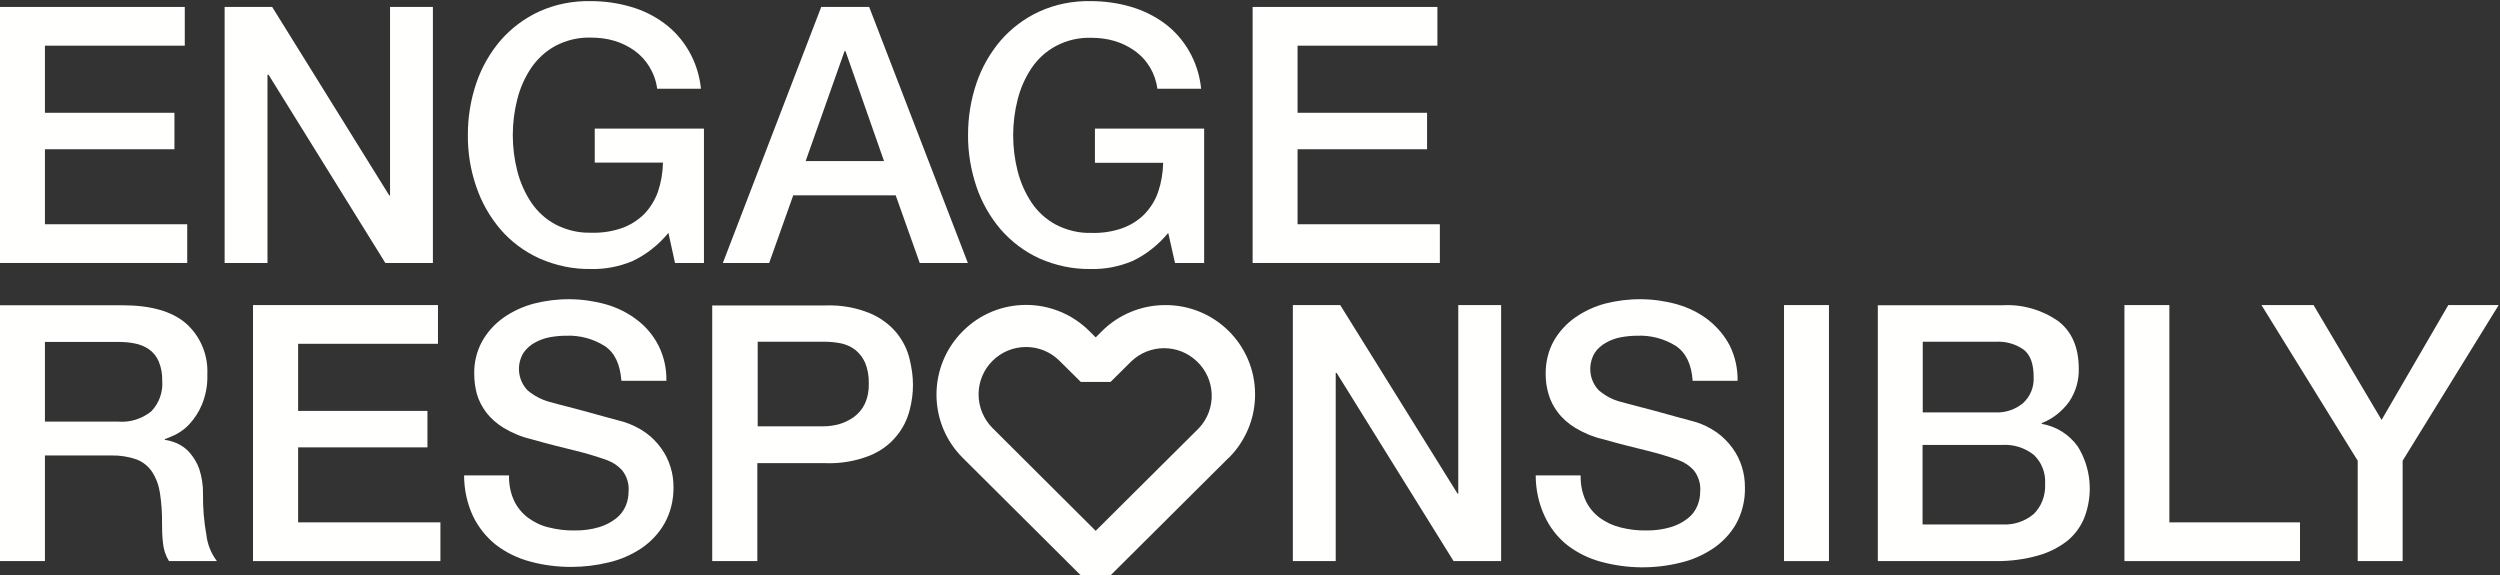 <?xml version="1.0" encoding="UTF-8"?>
<svg id="Layer_1" xmlns="http://www.w3.org/2000/svg" version="1.1" viewBox="0 0 1330 306.1">
  <rect x="0" y="0" width="1330" height="306.1" fill="#333333" stroke="none"/>
  <!-- Generator: Adobe Illustrator 29.1.0, SVG Export Plug-In . SVG Version: 2.1.0 Build 142)  -->
  <defs>
    <style>
      .st0 {
        fill: #fffffe;
        fill-rule: evenodd;
      }
    </style>
  </defs>
  <polyline id="Fill-1" class="st0" points="0 3.7 98.3 3.7 98.3 24.3 23.9 24.3 23.9 60 92.8 60 92.8 79.4 23.9 79.4 23.9 119.3 99.6 119.3 99.6 139.9 0 139.9 0 3.7"/>
  <polyline id="Fill-3" class="st0" points="119.5 3.7 144.8 3.7 207.1 104 207.5 104 207.5 3.7 230.3 3.7 230.3 139.9 205 139.9 142.9 39.8 142.3 39.8 142.3 139.9 119.5 139.9 119.5 3.7"/>
  <path id="Fill-4" class="st0" d="M374.4,139.9h-15.3l-3.5-16c-5.2,6.3-11.7,11.5-19.1,15-7,2.9-14.4,4.4-22,4.2-9.5.2-18.8-1.8-27.5-5.6-7.9-3.6-15-8.8-20.7-15.4-5.7-6.7-10.1-14.4-12.9-22.7-3.1-8.9-4.6-18.3-4.5-27.8,0-9.3,1.5-18.6,4.5-27.4,2.8-8.3,7.2-16,12.9-22.7,5.7-6.5,12.7-11.8,20.6-15.4,8.6-3.9,18-5.7,27.5-5.5,7.1,0,14.3,1,21.1,3,6.4,1.8,12.5,4.8,17.9,8.8,5.3,3.9,9.7,8.9,13,14.6,3.6,6.2,5.8,13.1,6.5,20.2h-23.3c-.5-4.2-2-8.2-4.2-11.8-2-3.3-4.7-6.2-7.9-8.5-3.3-2.3-6.9-4.1-10.7-5.2-4-1.2-8.2-1.7-12.4-1.7-6.6-.2-13,1.3-18.9,4.4-5.2,2.8-9.6,6.9-12.9,11.7-3.4,5.1-5.9,10.7-7.4,16.7-3.2,12.5-3.2,25.7,0,38.2,1.5,5.9,4,11.6,7.4,16.7,3.3,4.9,7.7,8.9,12.9,11.7,5.8,3,12.3,4.6,18.9,4.4,5.5.2,11-.6,16.3-2.4,4.5-1.6,8.5-4.1,11.9-7.4,3.3-3.4,5.8-7.5,7.4-11.9,1.7-5,2.6-10.3,2.7-15.6h-36.3v-18.1h58.1v71.7"/>
  <path id="Fill-5" class="st0" d="M449.2,27.2h.6l20.5,58.5h-41.7l20.7-58.5ZM384.6,139.9h24.6l12.8-36h54.5l12.8,36h25.6L462.4,3.7h-25.5l-52.3,136.1h0Z"/>
  <path id="Fill-6" class="st0" d="M640.4,139.9h-15.3l-3.6-16c-5.2,6.3-11.7,11.5-19.1,15-7,2.9-14.4,4.4-22,4.2-9.4.2-18.8-1.8-27.4-5.6-7.9-3.6-14.9-8.9-20.6-15.4-5.7-6.7-10.1-14.4-12.9-22.7-3-8.9-4.6-18.3-4.5-27.8,0-9.3,1.5-18.6,4.5-27.4,2.8-8.3,7.2-16,12.9-22.7,5.7-6.5,12.7-11.8,20.6-15.4,8.6-3.9,18-5.7,27.4-5.5,7.2,0,14.3,1,21.2,3,6.4,1.9,12.5,4.8,17.9,8.8,5.3,3.9,9.7,8.9,13,14.6,3.6,6.2,5.8,13.1,6.5,20.2h-23.3c-1-8.1-5.4-15.5-12.1-20.2-3.2-2.3-6.9-4.1-10.7-5.2-4-1.2-8.2-1.7-12.4-1.7-6.5-.2-13,1.3-18.8,4.4-5.2,2.8-9.6,6.8-12.9,11.7-3.4,5.1-5.9,10.7-7.4,16.7-3.2,12.5-3.2,25.7,0,38.2,1.5,5.9,4,11.6,7.4,16.7,3.3,4.9,7.7,8.9,12.9,11.7,5.8,3,12.3,4.6,18.8,4.4,5.5.2,11-.6,16.3-2.4,4.5-1.6,8.6-4.1,11.9-7.4,3.3-3.4,5.9-7.5,7.4-11.9,1.7-5,2.6-10.3,2.7-15.6h-36.3v-18.2h58.1v71.7"/>
  <polyline id="Fill-7" class="st0" points="666.4 3.7 764.7 3.7 764.7 24.3 690.3 24.3 690.3 60 759.2 60 759.2 79.4 690.3 79.4 690.3 119.3 766 119.3 766 139.9 666.4 139.9 666.4 3.7"/>
  <path id="Fill-8" class="st0" d="M23.9,181.9h38.8c3,0,6,.2,8.9.8,2.7.5,5.3,1.5,7.6,3.1,2.3,1.6,4.1,3.8,5.2,6.4,1.4,3.3,2,6.8,1.9,10.4.5,6-1.7,12-5.9,16.3-4.9,3.9-11.1,5.9-17.4,5.4H23.9v-42.4ZM0,298.5h23.9v-56.2h35.2c4.6-.1,9.2.6,13.5,2.1,3.4,1.3,6.3,3.6,8.3,6.6,2.2,3.4,3.6,7.2,4.2,11.3.8,5.3,1.2,10.7,1.1,16.1,0,3.5.1,6.9.5,10.4.3,3.4,1.4,6.8,3.2,9.7h25.5c-3.1-4.1-5-8.8-5.6-13.9-1.3-7.2-1.9-14.5-1.8-21.8.1-4.5-.6-9-2-13.3-1.1-3.2-2.9-6.1-5.1-8.7-1.8-2.1-4.1-3.7-6.6-4.9-2.1-.9-4.3-1.6-6.6-1.9v-.4c1.1-.4,3-1.1,5.5-2.3,2.8-1.4,5.4-3.3,7.5-5.6,2.8-3,5.1-6.6,6.7-10.4,2.1-5.1,3.1-10.6,2.9-16.1.5-10.3-3.6-20.2-11.3-27.1-7.5-6.5-18.8-9.7-33.9-9.7H0v136.1h0Z"/>
  <polyline id="Fill-10" class="st0" points="134.6 162.3 233 162.3 233 182.9 158.6 182.9 158.6 218.6 227.4 218.6 227.4 238 158.6 238 158.6 277.9 234.3 277.9 234.3 298.5 134.6 298.5 134.6 162.3"/>
  <path id="Fill-11" class="st0" d="M270.8,253.1c-.1,4.6.8,9.2,2.7,13.3,1.7,3.6,4.3,6.7,7.5,9.1,3.3,2.4,7,4.2,11,5.1,4.4,1.1,8.9,1.7,13.5,1.6,4.5.1,9.1-.5,13.4-1.8,3.3-1,6.3-2.6,9-4.7,2.2-1.8,3.9-4,5-6.6,1-2.4,1.5-5,1.5-7.5.4-4.1-.9-8.3-3.5-11.5-2.1-2.3-4.8-4.1-7.7-5.2-5.5-2-11.2-3.7-16.9-5.1-6.5-1.6-14.4-3.5-23.8-6.2-5.2-1.2-10.1-3.3-14.6-6-3.6-2.2-6.8-5-9.3-8.3-2.2-2.9-3.9-6.2-4.9-9.7-.9-3.4-1.4-6.9-1.4-10.4-.2-6.2,1.3-12.4,4.3-17.8,2.8-4.9,6.7-9.2,11.4-12.5,4.9-3.4,10.4-5.9,16.1-7.4,12.5-3.2,25.7-3.1,38.2.4,6,1.7,11.7,4.5,16.6,8.3,4.8,3.6,8.7,8.3,11.4,13.6,2.9,5.8,4.4,12.3,4.2,18.8h-23.9c-.7-8.8-3.5-15-9-18.6-6.1-3.8-13.2-5.7-20.5-5.4-2.9,0-5.8.3-8.6.8-2.8.5-5.5,1.5-8,2.9-2.4,1.3-4.5,3.2-6,5.4-3.9,6.4-3,14.5,2.1,19.9,3.4,2.9,7.4,5,11.7,6.2l6,1.6,11.8,3.1,12.7,3.5,8.9,2.4c4.2,1.3,8.1,3.2,11.7,5.7,3.2,2.3,6,5.1,8.3,8.3,2.2,3,3.9,6.4,5,10,1.1,3.4,1.6,7,1.6,10.7.1,6.8-1.5,13.5-4.8,19.4-3,5.3-7.3,9.8-12.3,13.2-5.3,3.5-11.2,6.1-17.4,7.5-6.5,1.6-13.2,2.4-19.9,2.4-7.4,0-14.8-.9-22-2.9-6.5-1.7-12.6-4.7-18-8.8-5.2-4.1-9.3-9.3-12.2-15.2-3.2-6.8-4.8-14.3-4.8-21.8h23.9"/>
  <path id="Fill-12" class="st0" d="M403,181.8h35.6c3,0,6,.3,9,.9,2.7.6,5.3,1.8,7.5,3.5,2.3,1.9,4,4.2,5.2,6.9,1.4,3.5,2,7.3,1.9,11.1.1,3.7-.6,7.4-2.2,10.8-1.3,2.7-3.3,5.1-5.8,6.9-2.4,1.7-5.1,3-7.9,3.8-2.7.7-5.4,1.1-8.2,1.1h-35v-45ZM379,298.5h23.9v-52.1h36.3c8.1.3,16.2-1.1,23.7-4.1,5.5-2.3,10.4-5.8,14.1-10.4,3.3-4,5.6-8.6,6.9-13.6,1.2-4.5,1.8-9,1.8-13.6,0-4.6-.7-9.2-1.8-13.7-1.2-5.1-3.6-9.8-6.9-13.9-3.8-4.6-8.7-8.1-14.1-10.4-7.5-3.1-15.6-4.5-23.7-4.2h-60.3v136.1h0Z"/>
  <polyline id="Fill-13" class="st0" points="687.8 162.3 713 162.3 775.4 262.6 775.8 262.6 775.8 162.3 798.6 162.3 798.6 298.5 773.3 298.5 711.1 198.4 710.6 198.4 710.6 298.5 687.8 298.5 687.8 162.3"/>
  <path id="Fill-14" class="st0" d="M840.9,253.1c-.1,4.6.8,9.1,2.7,13.3,1.7,3.6,4.3,6.7,7.5,9.1,3.3,2.4,7,4.1,11,5.1,4.4,1.1,9,1.7,13.5,1.6,4.5.1,9-.5,13.4-1.8,3.3-1,6.3-2.6,9-4.7,2.2-1.7,3.9-4,5-6.6,1-2.4,1.5-5,1.5-7.5.4-4.1-.9-8.3-3.5-11.5-2.1-2.3-4.8-4.1-7.7-5.2-5.5-2-11.2-3.7-16.9-5.1-6.4-1.6-14.4-3.5-23.8-6.2-5.2-1.2-10.1-3.3-14.6-6-3.6-2.2-6.8-5-9.3-8.3-2.2-2.9-3.9-6.2-4.9-9.7-1-3.4-1.5-6.9-1.5-10.4-.1-6.2,1.3-12.4,4.3-17.8,2.8-4.9,6.7-9.2,11.4-12.5,4.9-3.4,10.3-5.9,16-7.4,12.5-3.2,25.7-3.1,38.2.4,6,1.7,11.7,4.5,16.6,8.3,4.7,3.7,8.6,8.3,11.4,13.6,2.9,5.8,4.3,12.3,4.2,18.8h-23.9c-.6-8.8-3.6-15-9-18.6-6.1-3.8-13.2-5.7-20.5-5.4-2.9,0-5.8.3-8.6.8-2.8.5-5.5,1.5-8,2.9-2.4,1.3-4.5,3.2-6,5.4-3.8,6.4-3,14.5,2.1,19.9,3.4,2.9,7.4,5.1,11.8,6.2l6,1.6,11.8,3.1,12.7,3.5c4.1,1.1,7.1,1.9,8.9,2.4,4.2,1.2,8.1,3.2,11.7,5.7,3.2,2.3,6,5.1,8.3,8.3,2.2,3,3.9,6.4,5,10,1.1,3.5,1.6,7,1.6,10.7.2,6.8-1.4,13.6-4.7,19.6-3,5.3-7.3,9.8-12.4,13.2-5.3,3.5-11.2,6.1-17.4,7.5-13.8,3.4-28.2,3.2-41.9-.5-6.5-1.7-12.6-4.7-18-8.8-5.2-4.1-9.3-9.4-12.1-15.4-3.2-6.8-4.8-14.3-4.8-21.8h23.9"/>
  <polygon id="Fill-15" class="st0" points="949.1 298.5 973 298.5 973 162.3 949.1 162.3 949.1 298.5"/>
  <path id="Fill-16" class="st0" d="M1022.8,236.7h42.3c6.1-.4,12.1,1.5,16.9,5.3,4.2,4,6.4,9.7,6,15.5.3,5.9-1.8,11.7-6,15.9-4.7,4-10.8,6-16.9,5.6h-42.3v-42.3ZM1022.8,181.8h39c5.3-.3,10.6,1.2,14.9,4.3,3.5,2.8,5.2,7.5,5.2,14.5.3,5.3-1.8,10.4-5.7,13.9-4,3.3-9.1,5.1-14.3,4.9h-39v-37.5ZM998.9,298.5h62.7c7.7.1,15.4-.9,22.8-3,5.7-1.6,11-4.3,15.7-8,3.8-3.2,6.8-7.3,8.7-11.9,4.9-12.6,3.7-26.7-3.5-38.2-4.6-6.3-11.4-10.6-19.1-11.9v-.4c5.9-2.3,10.9-6.3,14.6-11.4,3.5-5.2,5.3-11.4,5.1-17.6,0-11.3-3.7-19.8-11.1-25.4-8.6-5.9-18.9-8.9-29.4-8.3h-66.4v136.1h0Z"/>
  <polyline id="Fill-17" class="st0" points="1130.2 162.3 1154.1 162.3 1154.1 277.9 1223.6 277.9 1223.6 298.5 1130.2 298.5 1130.2 162.3"/>
  <polyline id="Fill-18" class="st0" points="1254.3 245.1 1203.1 162.3 1230.8 162.3 1267 223.4 1302.5 162.3 1329.3 162.3 1278.2 245.1 1278.2 298.5 1254.3 298.5 1254.3 245.1"/>
  <path id="Fill-19" class="st0" d="M545.9,184.6c6.7,0,13.2,2.7,17.9,7.5l11.2,11.1h15.8l11.2-11.1c9.7-9.1,24.8-9.2,34.6,0,10.2,9.5,10.8,25.5,1.2,35.7l-54.9,54.6-54.9-54.7c-4.7-4.7-7.4-11.2-7.4-17.9,0-13.9,11.3-25.2,25.3-25.2M653.7,243.6c9-9,14.1-21.2,14-34-.1-26.3-21.5-47.4-47.8-47.3-12.6,0-24.8,5-33.7,13.9l-3.3,3.3-3.3-3.3c-18.6-18.6-48.8-18.7-67.4,0-18.6,18.6-18.7,48.8,0,67.4l62.8,62.5h15.8l62.8-62.5"/>
</svg>